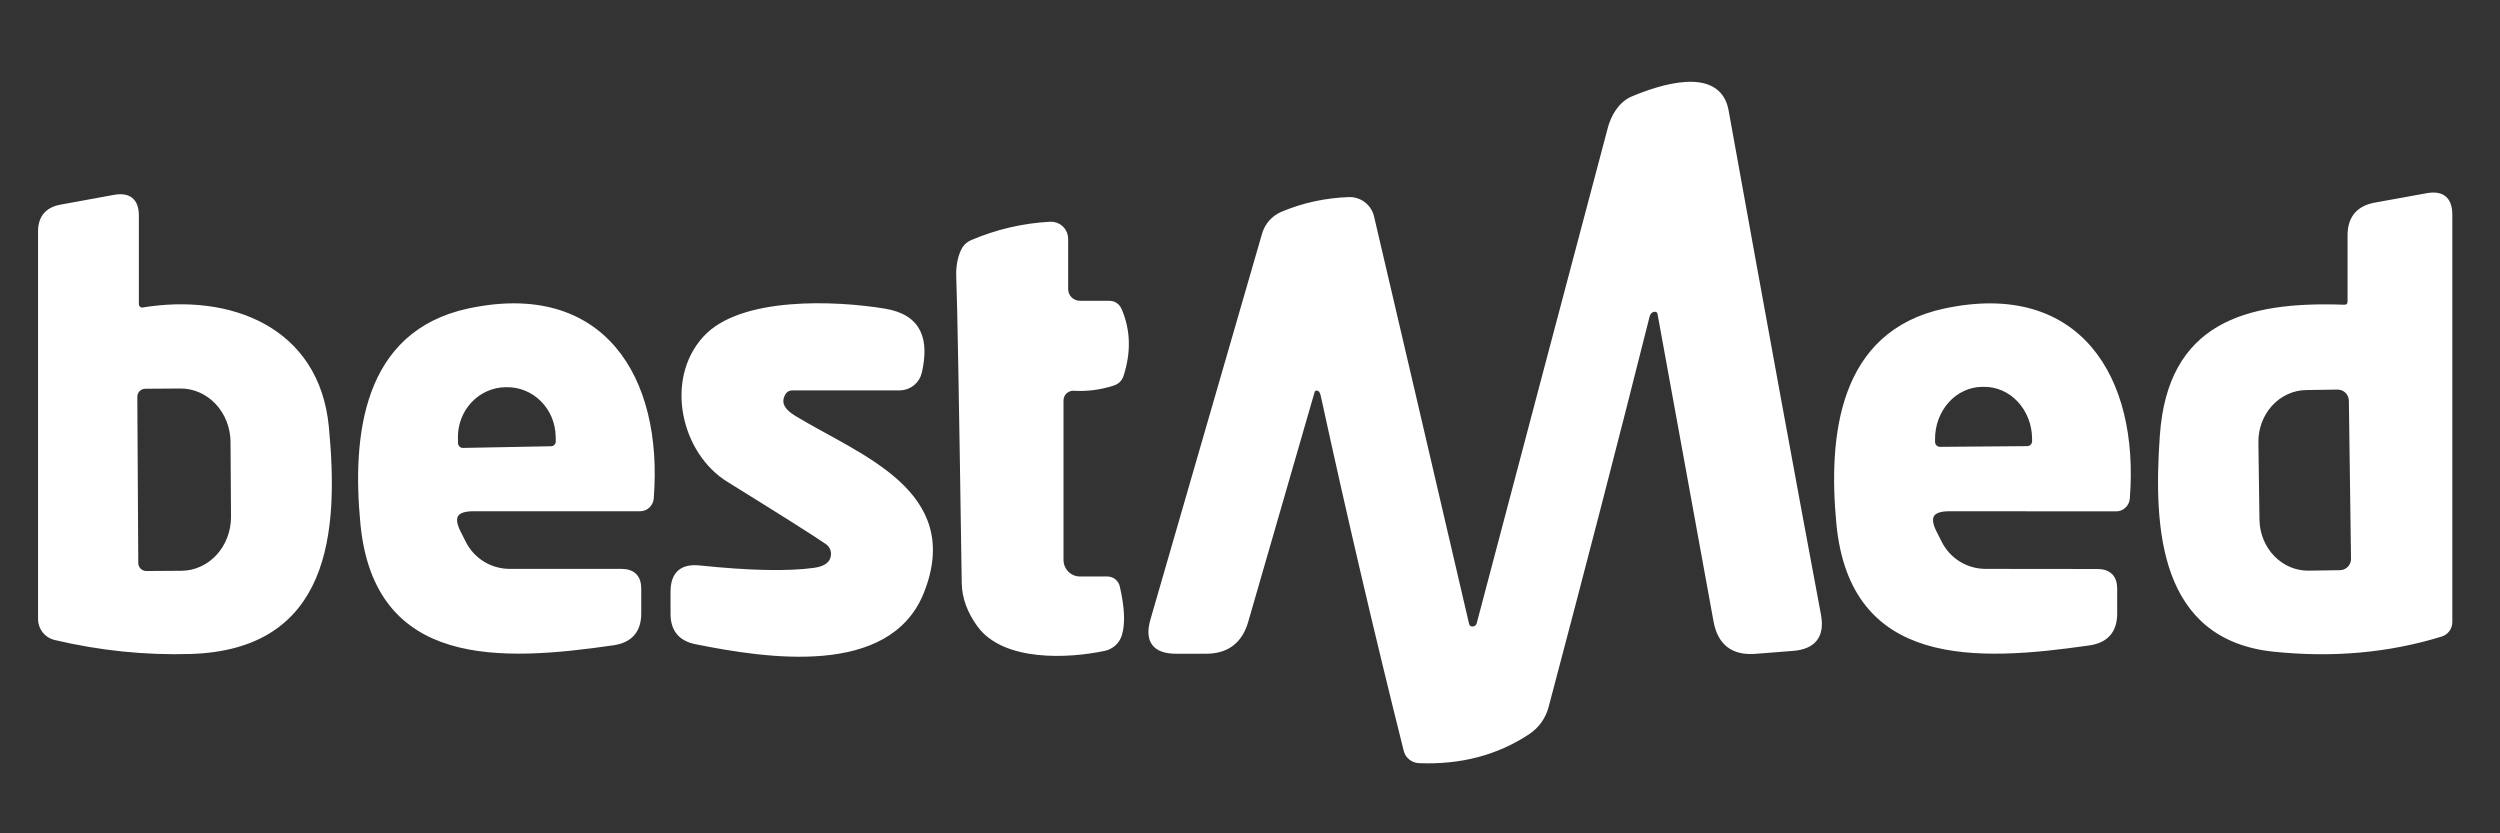 <?xml version="1.0" encoding="UTF-8"?> <svg xmlns="http://www.w3.org/2000/svg" width="825" height="275" viewBox="0 0 825 275" fill="none"><rect x="0" y="0" width="825" height="275" fill="#333333" stroke="none"/><g clip-path="url(#clip0_25_61)"><path d="M436.857 130.547C445.448 170.042 454.562 209.04 464.2 247.54C464.427 248.448 464.943 249.259 465.672 249.853C466.4 250.448 467.303 250.793 468.246 250.84C481.839 251.39 493.782 248.26 504.075 241.45C507.012 239.5 509.135 236.553 510.046 233.161C522.225 187.223 533.33 144.297 543.361 104.382C543.57 103.57 543.885 102.981 544.304 102.615C544.775 102.195 545.26 101.96 545.757 101.907C547.04 101.803 547.787 102.366 547.996 103.597L566.461 204.954C567.77 212.051 572.013 215.325 579.189 214.775L591.682 213.793C598.439 213.243 601.189 209.642 599.932 202.99C592.285 162.29 582.123 106.818 569.446 36.575C566.932 22.629 547.8 28.993 538.843 32.764C534.914 34.414 532.518 38.697 531.536 42.468C517.052 97.049 502.635 151.538 488.282 205.936C488.146 206.447 487.85 206.9 487.439 207.226C487.028 207.552 486.524 207.733 486.004 207.743C484.799 207.769 484.052 207.141 483.764 205.857C470.905 150.569 460.468 105.823 452.454 71.618C452.065 69.989 451.126 68.543 449.794 67.527C448.463 66.51 446.821 65.985 445.146 66.04C437.394 66.328 430.087 67.925 423.225 70.832C421.838 71.422 420.6 72.313 419.601 73.441C418.602 74.569 417.867 75.906 417.45 77.354L380.6 204.718C378.688 211.397 381.202 214.736 388.143 214.736H397.964C404.721 214.736 409.043 211.488 410.929 204.993L432.889 129.015C432.984 128.723 433.16 128.465 433.397 128.27C433.633 128.075 433.921 127.952 434.225 127.915C434.696 127.862 435.129 127.954 435.521 128.19C436.15 128.53 436.595 129.316 436.857 130.547Z" stroke="white" stroke-width="2"></path><path d="M47.261 102.457C46.963 102.508 46.658 102.493 46.366 102.412C46.074 102.331 45.803 102.187 45.572 101.989C45.34 101.791 45.153 101.544 45.024 101.265C44.895 100.986 44.827 100.683 44.825 100.375V71.186C44.825 66.393 42.468 64.428 37.754 65.293L20.154 68.514C15.754 69.3 13.554 71.932 13.554 76.411V204.286C13.551 205.662 14.012 206.997 14.861 208.074C15.71 209.151 16.897 209.907 18.229 210.218C33.079 213.727 47.968 215.259 62.897 214.814C107.996 213.4 110.864 175.725 107.525 140.918C104.421 108.586 75.625 97.782 47.261 102.457Z" stroke="white" stroke-width="2"></path><path d="M773.379 101.553C741.086 100.414 716.257 107.446 713.743 143.825C711.582 174.625 713.586 210.257 750.436 214.068C769.817 216.084 788.15 214.434 805.436 209.118C806.256 208.865 806.974 208.359 807.483 207.673C807.993 206.987 808.266 206.157 808.264 205.307V70.832C808.264 65.882 805.829 63.852 800.957 64.743L783.868 67.846C778.42 68.841 775.697 72.102 775.697 77.628V99.314C775.697 100.859 774.924 101.606 773.379 101.553Z" stroke="white" stroke-width="2"></path><path d="M351.489 95.386V78.808C351.49 78.179 351.363 77.556 351.115 76.978C350.868 76.399 350.505 75.877 350.049 75.444C349.593 75.01 349.054 74.674 348.464 74.455C347.874 74.236 347.246 74.14 346.618 74.172C337.713 74.643 329.11 76.647 320.807 80.183C319.55 80.733 318.633 81.636 318.057 82.893C316.931 85.303 316.433 88.145 316.564 91.418C316.905 99.485 317.507 133.14 318.371 192.383C318.45 197.097 320.126 201.693 323.4 206.172C331.611 217.329 352.471 216.347 364.414 213.793C365.563 213.547 366.623 212.992 367.481 212.19C368.339 211.387 368.963 210.366 369.286 209.236C370.36 205.648 370.111 200.462 368.539 193.679C368.371 192.983 367.974 192.364 367.41 191.922C366.847 191.48 366.152 191.241 365.436 191.243H356.4C354.691 191.243 353.052 190.561 351.844 189.345C350.636 188.129 349.957 186.48 349.957 184.761V132.158C349.956 131.585 350.072 131.019 350.298 130.493C350.524 129.967 350.855 129.492 351.27 129.099C351.686 128.705 352.178 128.401 352.715 128.204C353.253 128.007 353.825 127.922 354.396 127.954C358.718 128.216 363.013 127.653 367.282 126.265C368.539 125.846 369.377 125.021 369.796 123.79C372.258 116.247 372.088 109.162 369.286 102.536C368.657 101.017 367.531 100.258 365.907 100.258H356.361C355.069 100.258 353.83 99.745 352.916 98.831C352.003 97.917 351.489 96.678 351.489 95.386Z" stroke="white" stroke-width="2"></path><path d="M156.239 167.711H211.239C212.115 167.712 212.96 167.379 213.607 166.775C214.254 166.171 214.657 165.341 214.736 164.45C217.879 124.693 198.55 93.421 154.786 102.771C120.568 110.078 117.15 143.903 119.939 172.857C124.457 219.371 164.961 217.368 202.361 211.946C207.861 211.134 210.611 207.965 210.611 202.439V194.268C210.611 190.575 208.751 188.728 205.032 188.728H168.182C164.993 188.727 161.867 187.841 159.154 186.169C156.442 184.497 154.249 182.105 152.821 179.261L151.054 175.764C148.382 170.395 150.111 167.711 156.239 167.711Z" stroke="white" stroke-width="2"></path><path d="M275.196 183.386C274.856 186.163 272.721 187.826 268.793 188.376C260.071 189.58 247.382 189.319 230.725 187.59C225.094 187.014 222.279 189.567 222.279 195.251V202.597C222.279 207.6 224.727 210.598 229.625 211.594C253.196 216.347 293.071 222.397 303.914 195.329C317.036 162.565 283.368 151.094 261.918 138.09C257.727 135.55 256.523 132.734 258.304 129.644C258.615 129.095 259.067 128.639 259.612 128.322C260.157 128.005 260.776 127.837 261.407 127.836H296.843C298.337 127.836 299.785 127.325 300.95 126.39C302.114 125.454 302.924 124.149 303.246 122.69C305.564 112.358 303.443 104.776 291.932 102.851C275.589 100.14 244.554 98.844 232.807 111.808C220.393 125.44 225.736 149.011 240.586 158.165C258.133 169.034 268.963 175.883 273.075 178.711C273.829 179.216 274.427 179.921 274.802 180.747C275.176 181.573 275.313 182.487 275.196 183.386Z" stroke="white" stroke-width="2"></path><path d="M643.304 167.711L698.304 167.75C699.186 167.762 700.04 167.433 700.696 166.828C701.352 166.223 701.76 165.388 701.839 164.489C704.982 124.732 685.693 93.461 641.929 102.771C607.671 110.039 604.254 143.864 607.004 172.818C611.482 219.332 651.986 217.368 689.425 211.986C694.925 211.174 697.675 208.005 697.675 202.479V194.307C697.675 190.614 695.816 188.768 692.097 188.768L655.246 188.729C652.057 188.727 648.931 187.841 646.219 186.169C643.506 184.498 641.314 182.106 639.886 179.261L638.118 175.764C635.446 170.395 637.175 167.711 643.304 167.711Z" stroke="white" stroke-width="2"></path><path d="M44.314 130.939L44.629 185.782C44.629 186.751 45.014 187.68 45.699 188.366C46.384 189.051 47.313 189.436 48.282 189.436L59.871 189.357C62.163 189.348 64.43 188.853 66.542 187.9C68.655 186.947 70.573 185.556 72.185 183.805C73.798 182.053 75.074 179.977 75.94 177.694C76.807 175.411 77.247 172.967 77.236 170.5L77.079 145.907C77.056 140.928 75.197 136.161 71.911 132.655C68.626 129.148 64.182 127.189 59.557 127.207L47.968 127.286C46.999 127.286 46.07 127.671 45.384 128.356C44.699 129.041 44.314 129.97 44.314 130.939Z" stroke="white" stroke-width="2"></path><path d="M776.836 184.368L776.129 132.197C776.118 131.578 775.986 130.967 775.74 130.399C775.494 129.831 775.138 129.317 774.693 128.886C774.247 128.456 773.722 128.117 773.146 127.89C772.57 127.662 771.955 127.551 771.336 127.561L761.004 127.718C756.496 127.787 752.202 129.754 749.064 133.187C745.926 136.619 744.201 141.237 744.268 146.025L744.622 171.483C744.688 176.273 746.541 180.842 749.775 184.187C753.009 187.531 757.359 189.377 761.868 189.318L772.2 189.161C772.819 189.151 773.43 189.019 773.998 188.772C774.566 188.526 775.08 188.17 775.511 187.725C775.941 187.28 776.28 186.754 776.507 186.179C776.735 185.603 776.846 184.987 776.836 184.368Z" stroke="white" stroke-width="2"></path><path d="M152.782 148.814L181.854 148.264C182.194 148.259 182.53 148.187 182.843 148.052C183.155 147.917 183.438 147.722 183.676 147.477C183.913 147.233 184.099 146.944 184.225 146.628C184.35 146.311 184.412 145.973 184.407 145.632L184.368 143.943C184.282 139.308 182.418 134.896 179.183 131.676C175.949 128.457 171.61 126.694 167.121 126.775H166.729C164.504 126.815 162.309 127.306 160.27 128.222C158.23 129.138 156.386 130.46 154.843 132.113C153.3 133.766 152.087 135.717 151.275 137.855C150.463 139.992 150.068 142.275 150.111 144.572L150.15 146.261C150.155 146.601 150.227 146.938 150.362 147.25C150.497 147.563 150.693 147.846 150.937 148.083C151.182 148.32 151.47 148.507 151.787 148.632C152.103 148.758 152.442 148.82 152.782 148.814Z" stroke="white" stroke-width="2"></path><path d="M640.2 148.461L668.957 148.226C669.306 148.226 669.652 148.156 669.974 148.022C670.295 147.887 670.587 147.689 670.832 147.441C671.077 147.192 671.27 146.897 671.4 146.574C671.53 146.25 671.594 145.903 671.589 145.554V144.69C671.545 139.868 669.744 135.26 666.584 131.879C663.423 128.497 659.162 126.619 654.736 126.658H654.107C651.913 126.677 649.745 127.166 647.727 128.099C645.708 129.031 643.878 130.388 642.342 132.092C640.806 133.795 639.594 135.813 638.775 138.028C637.956 140.244 637.545 142.614 637.568 145.004V145.869C637.578 146.56 637.86 147.219 638.353 147.704C638.845 148.19 639.509 148.461 640.2 148.461Z" stroke="white" stroke-width="2"></path><path d="M435.521 128.19C435.129 127.954 434.696 127.862 434.225 127.915C433.921 127.952 433.633 128.075 433.397 128.27C433.16 128.465 432.984 128.723 432.889 129.015L410.929 204.993C409.043 211.488 404.721 214.736 397.964 214.736H388.143C381.202 214.736 378.688 211.397 380.6 204.718L417.45 77.354C417.867 75.906 418.602 74.569 419.601 73.441C420.6 72.313 421.838 71.422 423.225 70.832C430.087 67.925 437.394 66.328 445.146 66.04C446.821 65.985 448.463 66.51 449.794 67.527C451.126 68.543 452.065 69.989 452.454 71.618C460.468 105.823 470.905 150.569 483.764 205.857C484.052 207.141 484.799 207.769 486.004 207.743C486.524 207.733 487.028 207.552 487.439 207.226C487.85 206.9 488.146 206.447 488.282 205.936C502.635 151.538 517.052 97.049 531.536 42.468C532.518 38.697 534.914 34.414 538.843 32.764C547.8 28.993 566.932 22.629 569.446 36.575C582.123 106.818 592.285 162.29 599.932 202.99C601.189 209.642 598.439 213.243 591.682 213.793L579.189 214.775C572.013 215.325 567.77 212.051 566.461 204.954L547.996 103.597C547.787 102.366 547.04 101.803 545.757 101.907C545.26 101.96 544.775 102.195 544.304 102.615C543.885 102.981 543.57 103.57 543.361 104.382C533.33 144.297 522.225 187.223 510.046 233.161C509.135 236.553 507.012 239.5 504.075 241.45C493.782 248.26 481.839 251.39 468.246 250.84C467.303 250.793 466.4 250.448 465.672 249.853C464.943 249.259 464.427 248.448 464.2 247.54C454.562 209.04 445.448 170.042 436.857 130.547C436.595 129.316 436.15 128.53 435.521 128.19Z" fill="white"></path><path d="M47.261 102.457C75.625 97.782 104.421 108.586 107.525 140.918C110.864 175.725 107.996 213.4 62.897 214.814C47.968 215.259 33.079 213.727 18.229 210.218C16.897 209.907 15.71 209.151 14.861 208.074C14.012 206.997 13.551 205.662 13.554 204.286V76.411C13.554 71.932 15.754 69.3 20.154 68.514L37.754 65.293C42.468 64.428 44.825 66.393 44.825 71.186V100.375C44.827 100.683 44.895 100.986 45.024 101.265C45.153 101.544 45.34 101.791 45.572 101.989C45.803 102.187 46.074 102.331 46.366 102.412C46.658 102.493 46.963 102.508 47.261 102.457ZM44.314 130.939L44.629 185.782C44.629 186.751 45.014 187.68 45.699 188.366C46.384 189.051 47.313 189.436 48.282 189.436L59.871 189.357C62.163 189.348 64.43 188.853 66.542 187.9C68.655 186.947 70.573 185.556 72.185 183.804C73.798 182.053 75.074 179.977 75.94 177.694C76.807 175.411 77.247 172.967 77.236 170.5L77.079 145.907C77.056 140.928 75.197 136.161 71.911 132.655C68.626 129.148 64.182 127.188 59.557 127.207L47.968 127.286C46.999 127.286 46.07 127.671 45.384 128.356C44.699 129.041 44.314 129.97 44.314 130.939Z" fill="white"></path><path d="M775.697 99.314V77.628C775.697 72.102 778.42 68.841 783.868 67.846L800.957 64.743C805.829 63.852 808.264 65.882 808.264 70.832V205.307C808.266 206.157 807.993 206.987 807.483 207.673C806.974 208.359 806.256 208.865 805.436 209.118C788.15 214.434 769.817 216.084 750.436 214.068C713.586 210.257 711.582 174.625 713.743 143.825C716.257 107.446 741.086 100.414 773.379 101.553C774.924 101.606 775.697 100.859 775.697 99.314ZM776.836 184.368L776.129 132.196C776.118 131.577 775.986 130.966 775.74 130.398C775.493 129.83 775.138 129.316 774.692 128.886C774.247 128.455 773.722 128.117 773.146 127.889C772.57 127.662 771.955 127.55 771.336 127.561L761.004 127.718C756.496 127.787 752.202 129.753 749.064 133.186C745.926 136.619 744.201 141.236 744.268 146.025L744.621 171.482C744.688 176.272 746.541 180.842 749.775 184.186C753.009 187.531 757.359 189.376 761.868 189.318L772.2 189.161C772.819 189.15 773.43 189.018 773.998 188.772C774.566 188.525 775.08 188.17 775.511 187.724C775.941 187.279 776.28 186.754 776.507 186.178C776.735 185.602 776.846 184.987 776.836 184.368Z" fill="white"></path><path d="M351.489 95.385C351.489 96.677 352.003 97.916 352.916 98.83C353.83 99.743 355.069 100.257 356.361 100.257H365.907C367.531 100.257 368.657 101.016 369.286 102.535C372.088 109.162 372.258 116.246 369.796 123.789C369.377 125.02 368.539 125.845 367.282 126.264C363.013 127.652 358.718 128.215 354.396 127.953C353.825 127.921 353.253 128.006 352.715 128.203C352.178 128.4 351.686 128.704 351.27 129.098C350.855 129.491 350.524 129.966 350.298 130.492C350.072 131.018 349.956 131.584 349.957 132.157V184.76C349.957 186.479 350.636 188.128 351.844 189.344C353.052 190.56 354.691 191.242 356.4 191.242H365.436C366.152 191.24 366.847 191.479 367.41 191.921C367.974 192.363 368.371 192.982 368.539 193.678C370.111 200.462 370.36 205.647 369.286 209.235C368.963 210.365 368.339 211.386 367.481 212.189C366.623 212.991 365.563 213.546 364.414 213.792C352.471 216.346 331.611 217.328 323.4 206.171C320.126 201.692 318.45 197.096 318.371 192.382C317.507 133.139 316.905 99.484 316.564 91.418C316.433 88.144 316.931 85.302 318.057 82.892C318.633 81.635 319.55 80.732 320.807 80.182C329.11 76.646 337.713 74.642 346.618 74.171C347.246 74.139 347.874 74.235 348.464 74.454C349.054 74.672 349.593 75.009 350.049 75.443C350.505 75.876 350.868 76.398 351.115 76.977C351.363 77.555 351.49 78.178 351.489 78.807V95.385Z" fill="white"></path><path d="M156.239 167.711C150.111 167.711 148.382 170.395 151.054 175.764L152.821 179.261C154.249 182.105 156.442 184.497 159.154 186.169C161.867 187.841 164.993 188.727 168.182 188.728H205.032C208.751 188.728 210.611 190.575 210.611 194.268V202.439C210.611 207.965 207.861 211.134 202.361 211.946C164.961 217.368 124.457 219.371 119.939 172.857C117.15 143.903 120.568 110.078 154.786 102.771C198.55 93.421 217.879 124.693 214.736 164.45C214.657 165.341 214.254 166.171 213.607 166.775C212.96 167.379 212.115 167.712 211.239 167.711H156.239ZM152.782 148.814L181.854 148.264C182.194 148.259 182.53 148.187 182.843 148.052C183.155 147.917 183.438 147.721 183.676 147.477C183.913 147.233 184.099 146.944 184.225 146.627C184.35 146.311 184.412 145.972 184.407 145.632L184.368 143.943C184.282 139.308 182.417 134.896 179.183 131.676C175.949 128.457 171.61 126.694 167.121 126.775H166.729C164.504 126.814 162.309 127.306 160.27 128.222C158.23 129.138 156.386 130.46 154.843 132.113C153.3 133.765 152.087 135.716 151.275 137.854C150.463 139.992 150.068 142.274 150.111 144.571L150.15 146.261C150.155 146.601 150.227 146.937 150.362 147.25C150.497 147.562 150.693 147.845 150.937 148.083C151.182 148.32 151.47 148.506 151.787 148.632C152.103 148.757 152.442 148.819 152.782 148.814Z" fill="white"></path><path d="M275.196 183.385C275.313 182.486 275.176 181.572 274.802 180.746C274.427 179.92 273.829 179.215 273.075 178.71C268.963 175.882 258.133 169.033 240.586 158.164C225.736 149.01 220.393 125.439 232.807 111.807C244.554 98.843 275.589 100.139 291.932 102.85C303.443 104.775 305.564 112.357 303.246 122.689C302.924 124.148 302.114 125.453 300.95 126.389C299.785 127.324 298.337 127.835 296.843 127.835H261.407C260.776 127.836 260.157 128.004 259.612 128.321C259.067 128.638 258.615 129.094 258.304 129.643C256.523 132.733 257.727 135.549 261.918 138.089C283.368 151.093 317.036 162.564 303.914 195.328C293.071 222.396 253.196 216.346 229.625 211.593C224.727 210.597 222.279 207.599 222.279 202.596V195.25C222.279 189.566 225.094 187.013 230.725 187.589C247.382 189.318 260.071 189.579 268.793 188.375C272.721 187.825 274.856 186.162 275.196 183.385Z" fill="white"></path><path d="M643.304 167.711C637.175 167.711 635.446 170.395 638.118 175.764L639.886 179.261C641.314 182.106 643.506 184.498 646.219 186.169C648.931 187.841 652.057 188.727 655.246 188.729L692.097 188.768C695.816 188.768 697.675 190.614 697.675 194.307V202.479C697.675 208.005 694.925 211.174 689.425 211.986C651.986 217.368 611.482 219.332 607.004 172.818C604.254 143.864 607.671 110.039 641.929 102.771C685.693 93.461 704.982 124.732 701.839 164.489C701.76 165.388 701.352 166.223 700.696 166.828C700.04 167.433 699.186 167.762 698.304 167.75L643.304 167.711ZM640.2 148.461L668.957 148.225C669.306 148.225 669.652 148.156 669.974 148.021C670.296 147.886 670.588 147.689 670.832 147.44C671.077 147.192 671.27 146.897 671.4 146.573C671.53 146.249 671.595 145.902 671.589 145.554V144.689C671.545 139.867 669.744 135.259 666.584 131.878C663.424 128.497 659.162 126.619 654.736 126.657H654.107C651.914 126.676 649.745 127.165 647.727 128.098C645.708 129.03 643.879 130.387 642.343 132.091C640.807 133.795 639.594 135.812 638.775 138.028C637.956 140.243 637.546 142.614 637.568 145.004V145.868C637.578 146.559 637.86 147.219 638.353 147.704C638.845 148.189 639.509 148.461 640.2 148.461Z" fill="white"></path></g><defs><clipPath id="clip0_25_61"><rect width="825" height="275" fill="white"></rect></clipPath></defs></svg> 